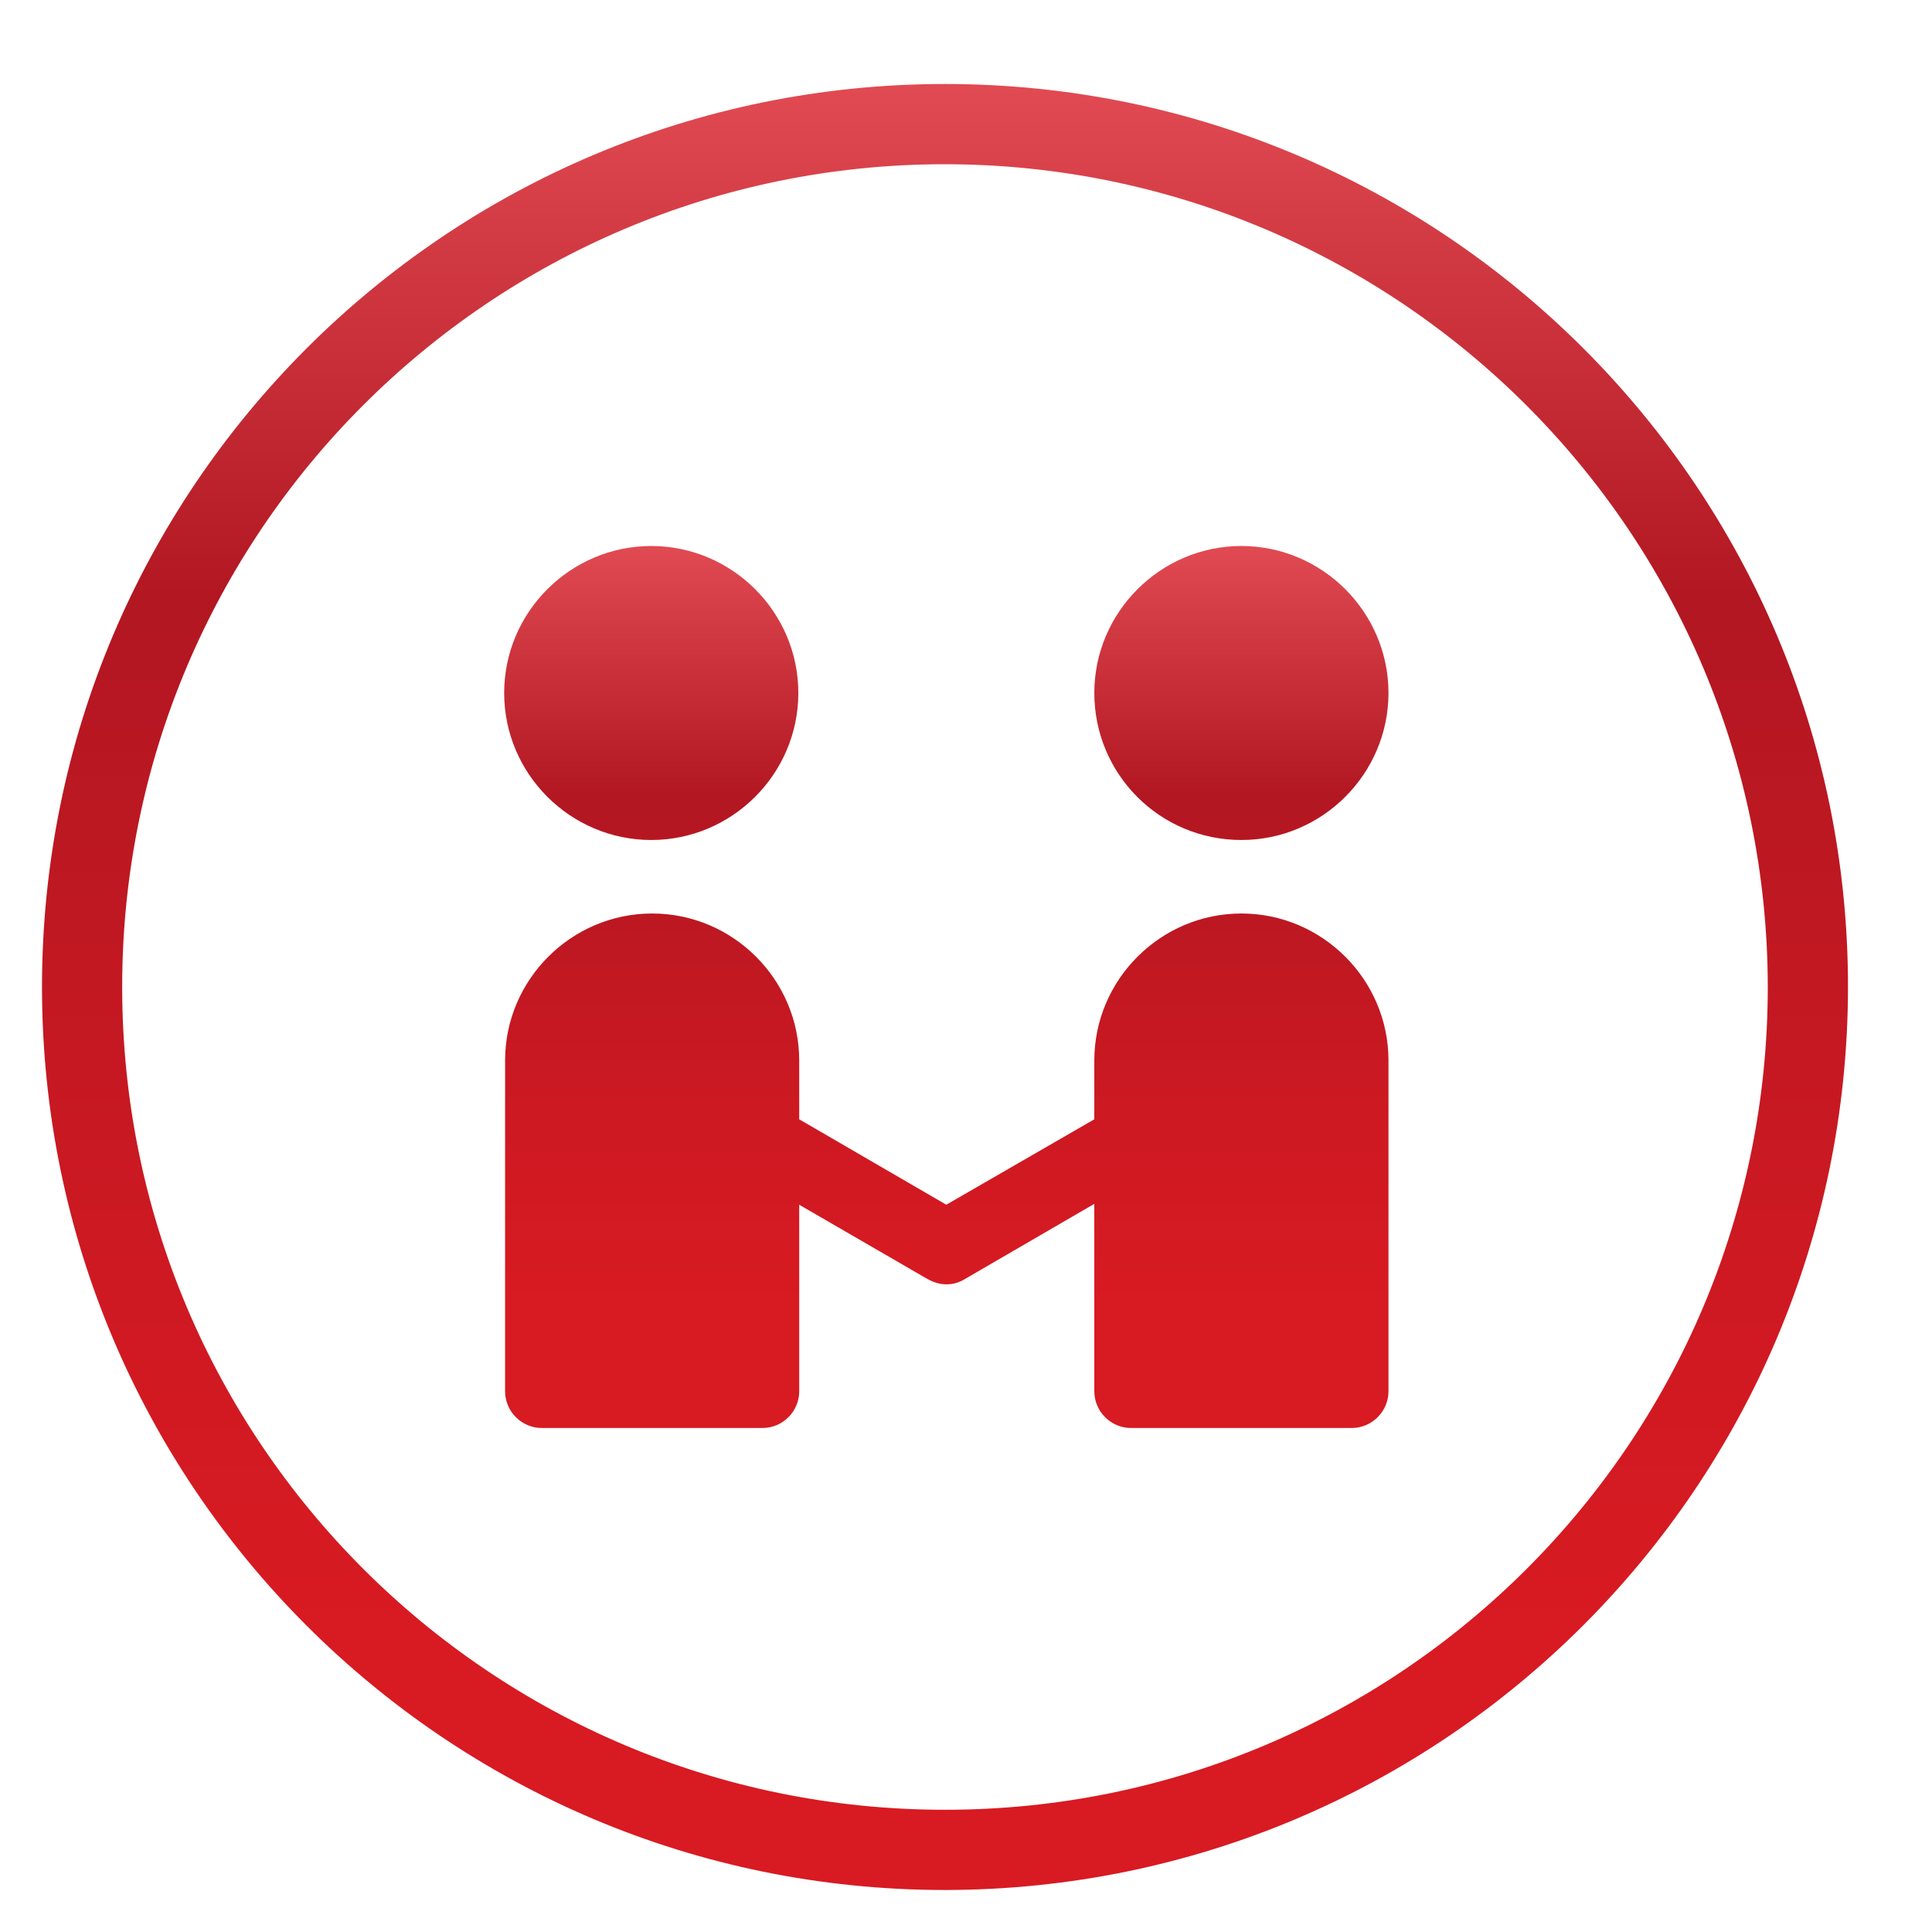 <svg width="46" height="46" viewBox="0 0 46 46" fill="none" xmlns="http://www.w3.org/2000/svg">
<path fill-rule="evenodd" clip-rule="evenodd" d="M1 23.5C1 35.374 10.626 45 22.5 45C34.37 44.989 43.989 35.37 44 23.5C44 11.626 34.374 2 22.5 2C10.626 2 1 11.626 1 23.5ZM2.909 23.5C2.909 12.681 11.68 3.91 22.5 3.91C33.314 3.921 42.078 12.685 42.09 23.5C42.09 34.319 33.319 43.09 22.5 43.09C11.68 43.09 2.909 34.319 2.909 23.5Z" fill="url(#paint0_linear_1049_2998)"/>
<path d="M12.004 16.5C12.004 14.575 13.58 13 15.506 13C17.432 13 19.008 14.575 19.008 16.5C19.008 18.425 17.432 20 15.506 20C13.58 20 12.004 18.425 12.004 16.5V16.5ZM29.557 20C31.483 20 33.059 18.425 33.059 16.5C33.059 14.575 31.483 13 29.557 13C27.631 13 26.055 14.575 26.055 16.5C26.055 18.425 27.609 20 29.557 20ZM29.557 21.75C27.631 21.75 26.055 23.325 26.055 25.25V26.65L22.531 28.684L19.029 26.65V25.25C19.029 23.325 17.454 21.75 15.528 21.75C13.602 21.75 12.026 23.325 12.026 25.25V33.125C12.026 33.606 12.42 34 12.901 34H18.154C18.636 34 19.029 33.606 19.029 33.125V28.684L22.05 30.434C22.072 30.434 22.072 30.456 22.093 30.456C22.356 30.609 22.684 30.631 22.969 30.456L26.055 28.663V33.125C26.055 33.606 26.449 34 26.93 34H32.183C32.665 34 33.059 33.606 33.059 33.125V25.25C33.059 23.325 31.483 21.75 29.557 21.75V21.75Z" fill="url(#paint1_linear_1049_2998)"/>
<defs>
<linearGradient id="paint0_linear_1049_2998" x1="22.499" y1="41.179" x2="22.499" y2="-6.142" gradientUnits="userSpaceOnUse">
<stop offset="0.052" stop-color="#D81A22"/>
<stop offset="0.231" stop-color="#CE1922"/>
<stop offset="0.571" stop-color="#B21722"/>
<stop offset="0.991" stop-color="#FF6B71"/>
</linearGradient>
<linearGradient id="paint1_linear_1049_2998" x1="22.531" y1="32.134" x2="22.531" y2="9.023" gradientUnits="userSpaceOnUse">
<stop offset="0.052" stop-color="#D81A22"/>
<stop offset="0.231" stop-color="#CE1922"/>
<stop offset="0.571" stop-color="#B21722"/>
<stop offset="0.991" stop-color="#FF6B71"/>
</linearGradient>
</defs>
</svg>
